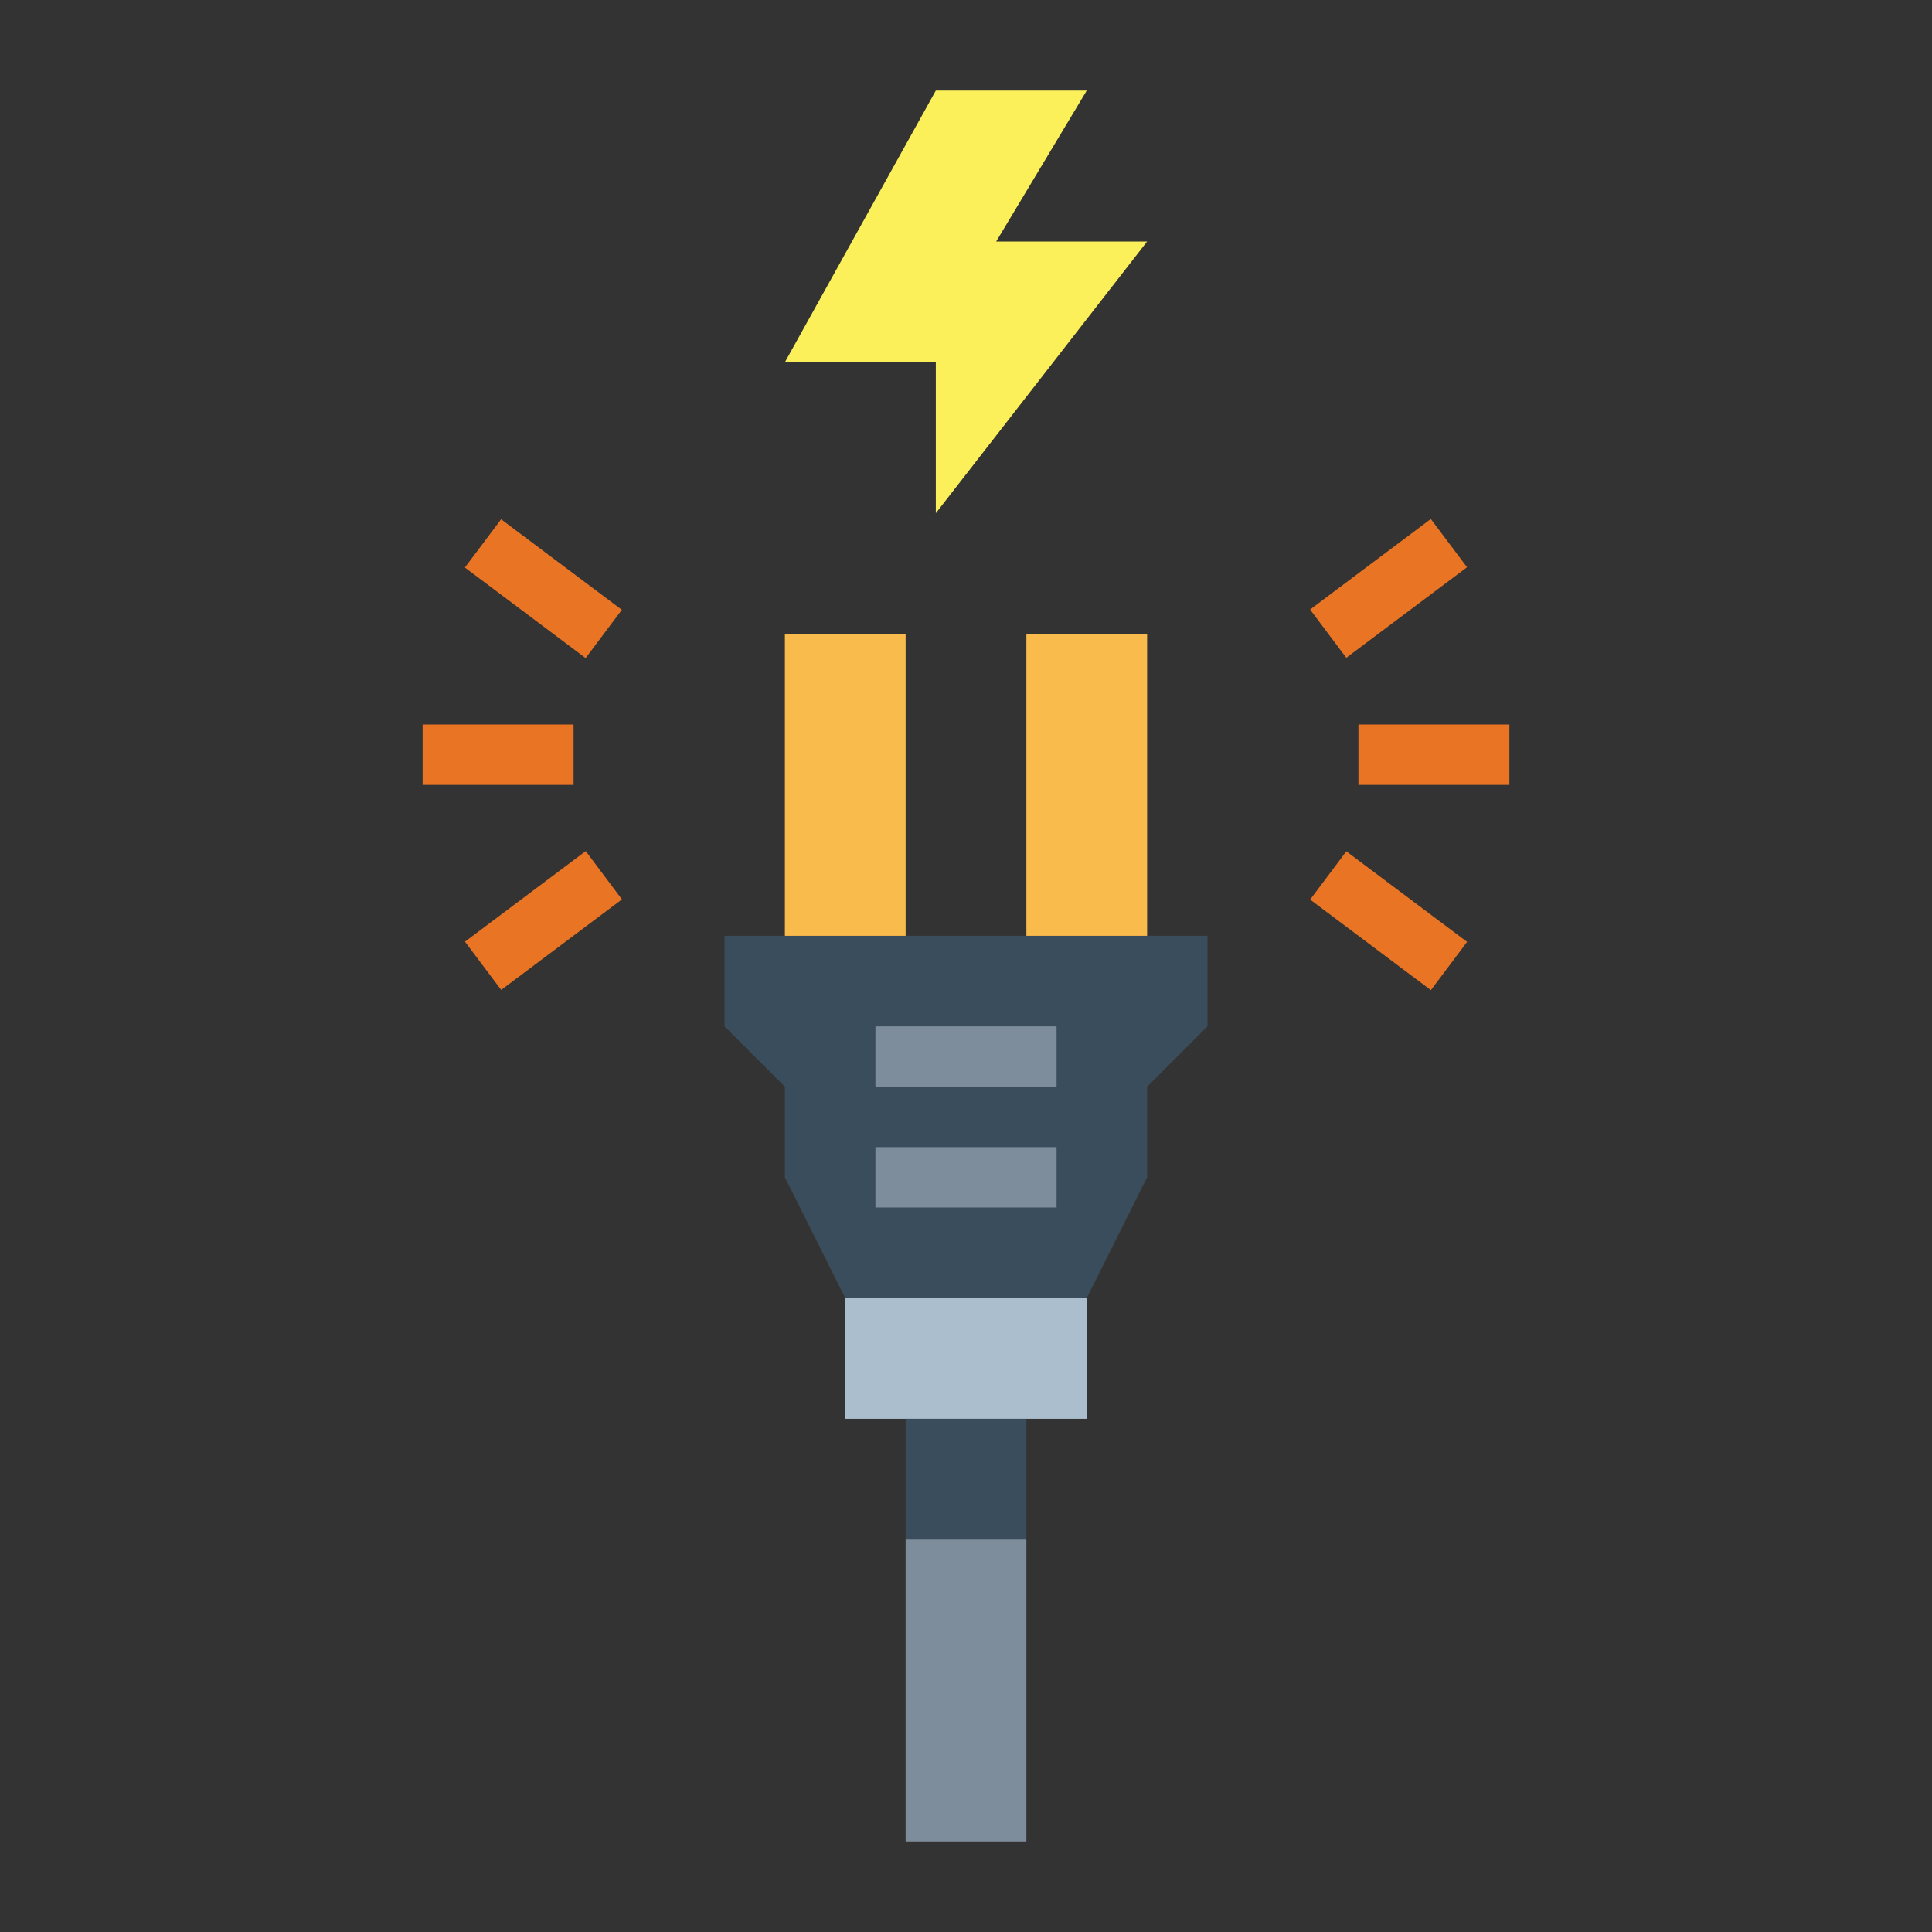 <svg height="512" viewBox="0 0 64 64" width="512" xmlns="http://www.w3.org/2000/svg"><rect x="0" y="0" width="64" height="64" fill="#333333" stroke="none"/><g id="flat"><path d="m24 31v3l2 2v3l2 4h8l2-4v-3l2-2v-3z" fill="#394d5c"/><path d="m26 21h4v10h-4z" fill="#f9bb4b"/><path d="m34 21h4v10h-4z" fill="#f9bb4b"/><path d="m29 34h6v2h-6z" fill="#7d8d9c"/><path d="m29 38h6v2h-6z" fill="#7d8d9c"/><path d="m28 43h8v4h-8z" fill="#aabece"/><path d="m30 47h4v4h-4z" fill="#394d5c"/><path d="m30 51h4v10h-4z" fill="#7d8d9c"/><path d="m31 3h5l-3 5h5l-7 9v-5h-5z" fill="#fcf05a"/><g fill="#e97424"><path d="m14 24h5v2h-5z"/><path d="m17 17h1.999v5h-1.999z" transform="matrix(.6 -.8 .8 .6 -8.4 22.2)"/><path d="m15.5 29.5h5v1.999h-5z" transform="matrix(.8 -.6 .6 .8 -14.697 16.894)"/><path d="m45 24h5v2h-5z"/><path d="m43.5 18.5h5v1.999h-5z" transform="matrix(.8 -.6 .6 .8 -2.502 31.491)"/><path d="m45 28h1.999v5h-1.999z" transform="matrix(.6 -.8 .8 .6 -6 49)"/></g></g></svg>